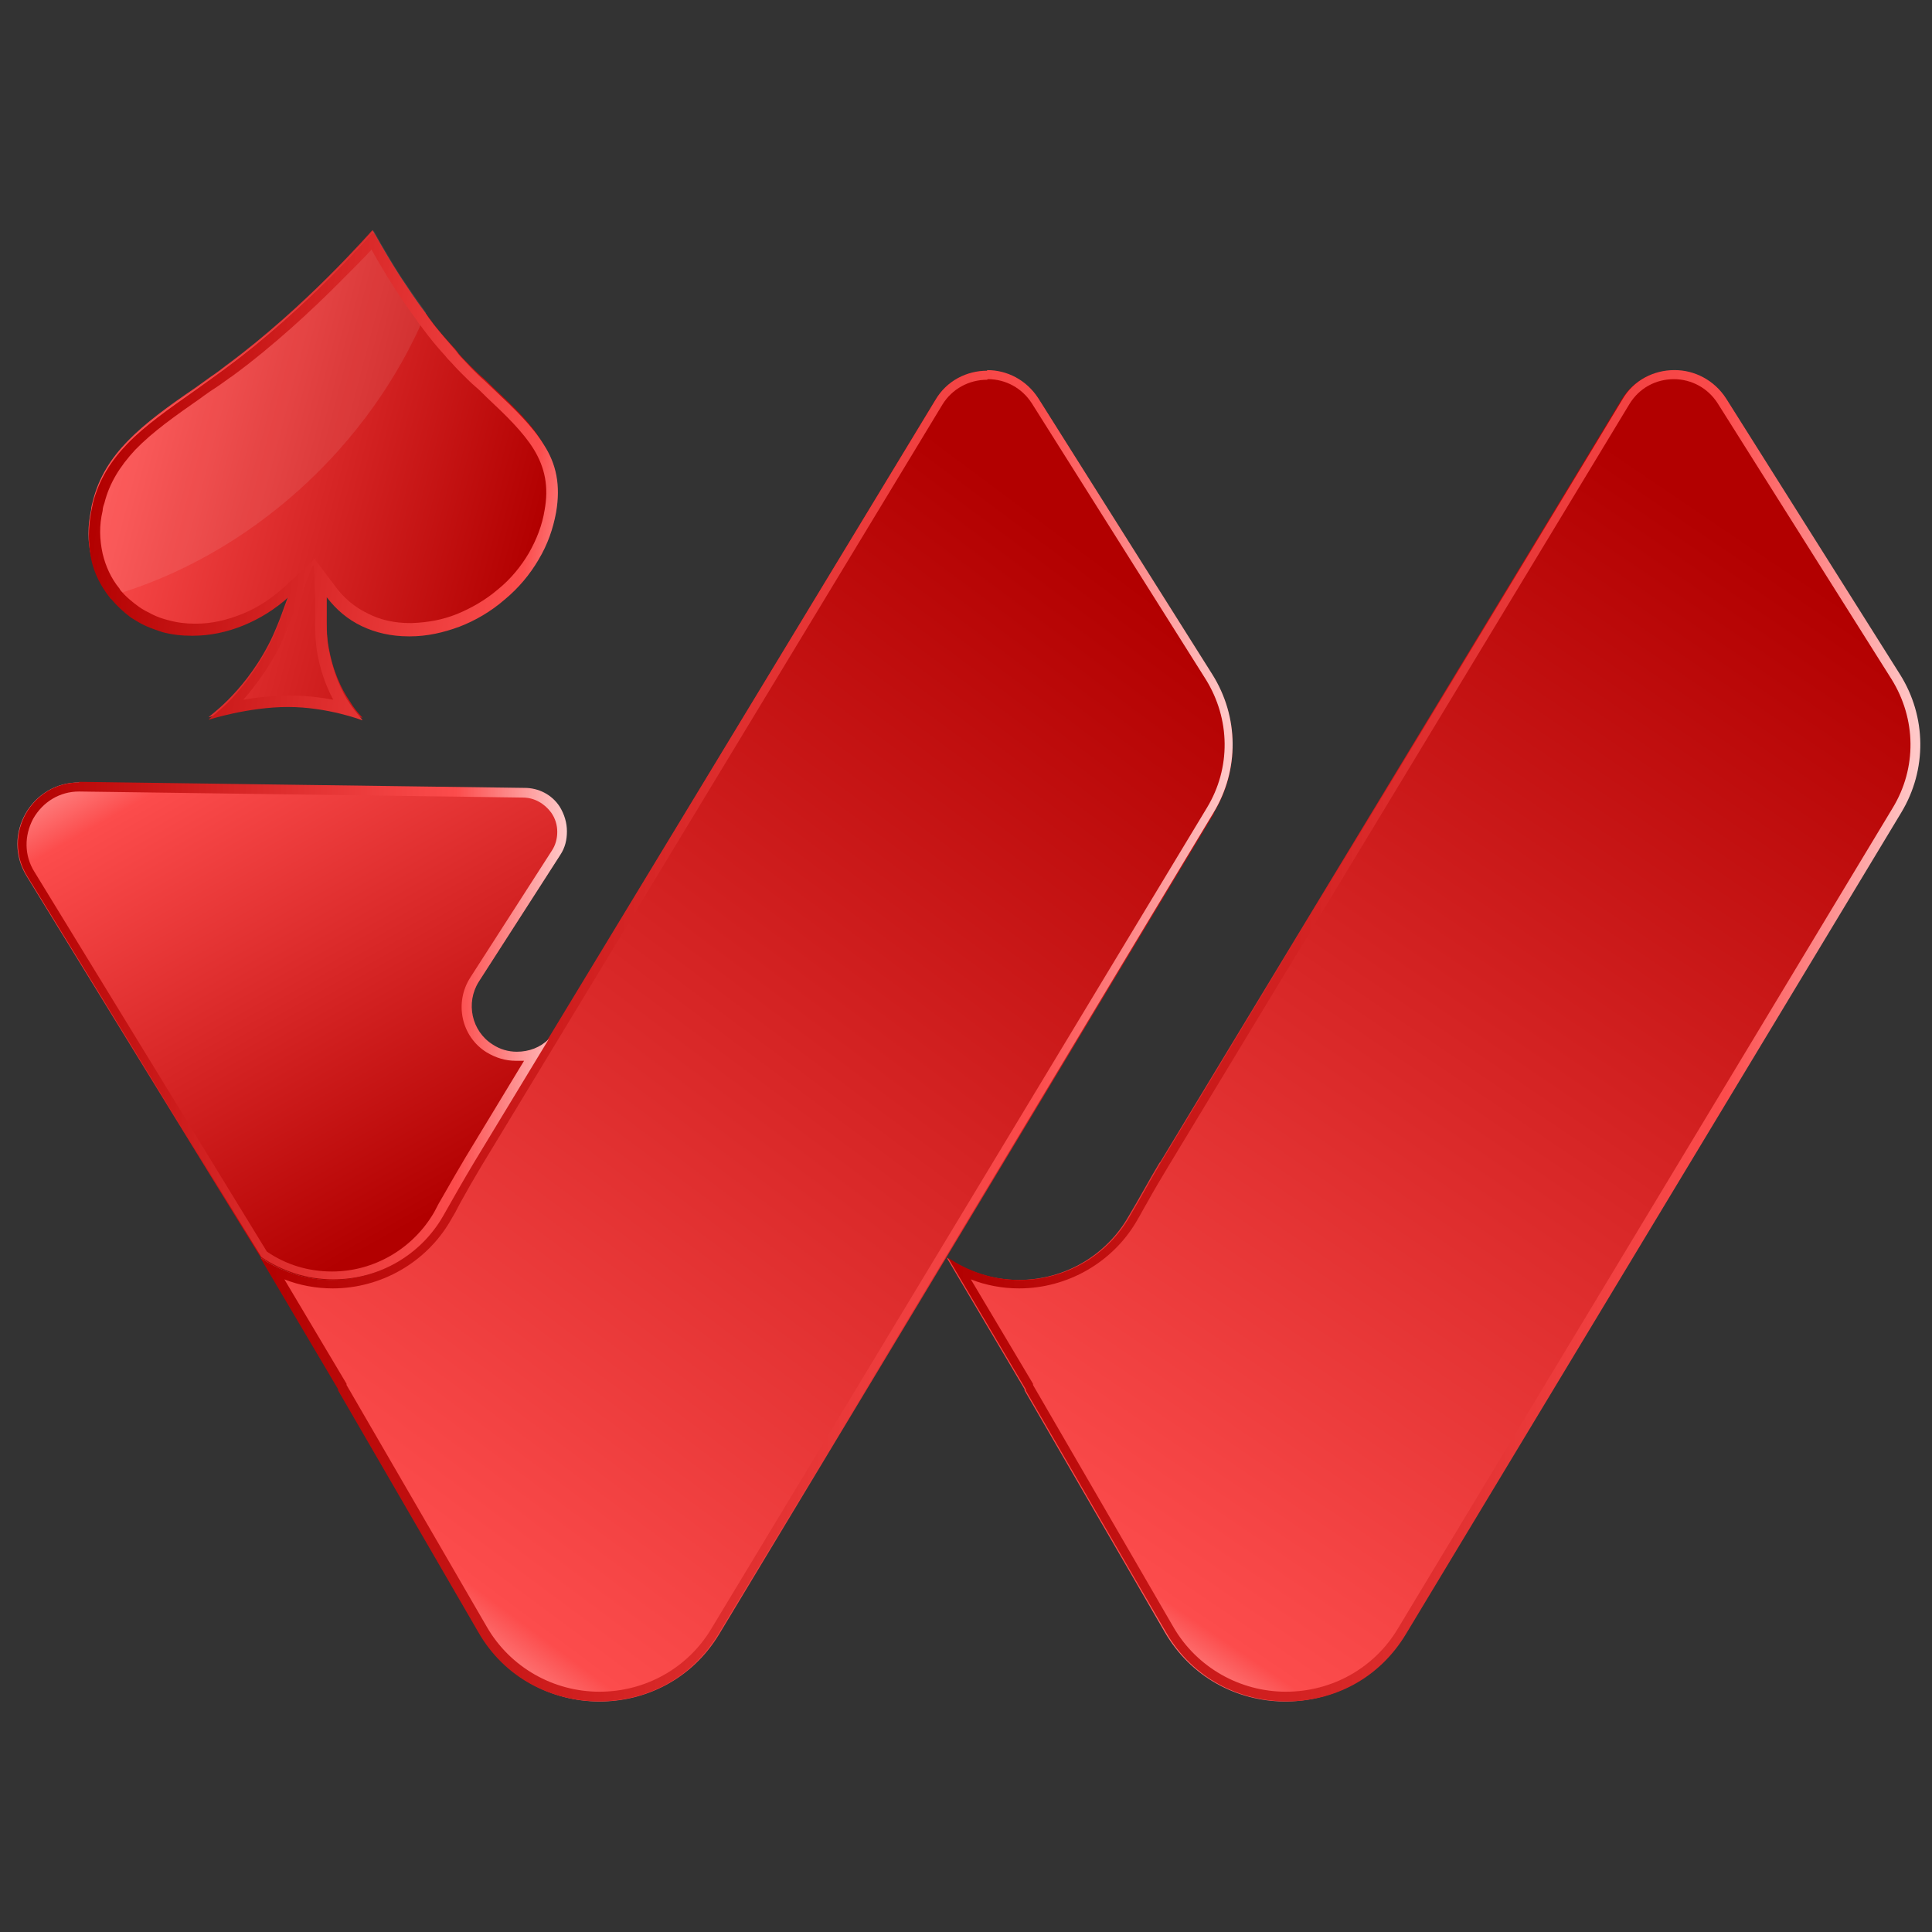 <?xml version="1.0" encoding="UTF-8"?><svg id="Layer_1" xmlns="http://www.w3.org/2000/svg" width="32" height="32" xmlns:xlink="http://www.w3.org/1999/xlink" viewBox="0 0 32 32"><rect x="0" y="0" width="32" height="32" fill="#333333" stroke="none"/><defs><style>.cls-1{fill:url(#linear-gradient-2);}.cls-2{fill:url(#linear-gradient-6);}.cls-3{fill:url(#linear-gradient-5);}.cls-4{fill:url(#linear-gradient-7);}.cls-5{fill:#fff;isolation:isolate;opacity:.09;}.cls-6{fill:url(#linear-gradient-3);}.cls-7{fill:url(#linear-gradient);}.cls-8{fill:url(#linear-gradient-4);}.cls-9{fill:url(#linear-gradient-8);}</style><linearGradient id="linear-gradient" x1="17.12" y1="4.58" x2="29.45" y2="22.78" gradientTransform="translate(0 32) scale(1 -1)" gradientUnits="userSpaceOnUse"><stop offset="0" stop-color="#ffcaca"/><stop offset=".09" stop-color="#fc4c4c"/><stop offset="1" stop-color="#b20000"/></linearGradient><linearGradient id="linear-gradient-2" x1="5.59" y1="4.65" x2="18.77" y2="22.38" gradientTransform="translate(0 32) scale(1 -1)" gradientUnits="userSpaceOnUse"><stop offset="0" stop-color="#ffcaca"/><stop offset=".1" stop-color="#fc4c4c"/><stop offset="1" stop-color="#b20000"/></linearGradient><linearGradient id="linear-gradient-3" x1="2.93" y1="21.46" x2="8.04" y2="12.41" gradientTransform="translate(0 32) scale(1 -1)" gradientUnits="userSpaceOnUse"><stop offset="0" stop-color="#ffcaca"/><stop offset=".2" stop-color="#fc4c4c"/><stop offset="1" stop-color="#b20000"/></linearGradient><linearGradient id="linear-gradient-4" x1="15.69" y1="14.84" x2="31.79" y2="14.84" gradientTransform="translate(0 32) scale(1 -1)" gradientUnits="userSpaceOnUse"><stop offset="0" stop-color="#b20000"/><stop offset=".8" stop-color="#fc4c4c"/><stop offset="1" stop-color="#ffcaca"/></linearGradient><linearGradient id="linear-gradient-5" x1="4.32" x2="20.42" xlink:href="#linear-gradient-4"/><linearGradient id="linear-gradient-6" x1=".29" y1="14.92" x2="9.38" y2="14.92" xlink:href="#linear-gradient-4"/><linearGradient id="linear-gradient-7" x1="7.68" y1="24.96" x2="16.59" y2="24.22" gradientTransform="translate(-11.76 32.69) rotate(.04) scale(.99 -1.01) skewX(10.38)" gradientUnits="userSpaceOnUse"><stop offset="0" stop-color="#ffcaca"/><stop offset=".17" stop-color="#fc4c4c"/><stop offset="1" stop-color="#b20000"/></linearGradient><linearGradient id="linear-gradient-8" x1="8.96" y1="24.39" x2="17.83" y2="24.75" gradientTransform="translate(-11.76 32.69) rotate(.04) scale(.99 -1.01) skewX(10.38)" gradientUnits="userSpaceOnUse"><stop offset="0" stop-color="#b20000"/><stop offset=".83" stop-color="#fc4c4c"/><stop offset="1" stop-color="#ffcaca"/></linearGradient></defs><g><g><path class="cls-7" d="m19.21,19.25c-.18.3-.34.6-.52.9-.36.63-1.04,1.05-1.82,1.05-.44,0-.85-.14-1.19-.37l1.29,2.18v.02s2.32,4,2.32,4c.88,1.52,3.07,1.54,3.97.04l8.2-13.6c.43-.71.42-1.59-.02-2.29l-2.88-4.57c-.4-.63-1.33-.62-1.71.02l-7.64,12.63Z"/><g><path class="cls-1" d="m20.11,13.47l-8.2,13.6c-.91,1.5-3.1,1.48-3.97-.04l-2.32-4v-.02s-1.3-2.18-1.3-2.18c.34.23.75.37,1.19.37.78,0,1.46-.42,1.82-1.05.17-.3.34-.6.52-.9l1.23-2.03,6.41-10.59c.39-.64,1.31-.65,1.71-.02l2.88,4.57c.44.7.45,1.58.02,2.29Z"/><path class="cls-6" d="m7.92,16.27c-.22.35-.12.81.23,1.04.3.19.68.15.93-.09l-1.23,2.03c-.18.3-.34.6-.52.9-.36.63-1.04,1.05-1.82,1.05-.44,0-.85-.14-1.19-.37L.44,14.51c-.42-.68.08-1.56.88-1.55l7.36.1c.24,0,.45.12.58.31.08.12.12.26.12.41,0,.13-.04.27-.11.39l-1.35,2.1Z"/></g></g><g><path class="cls-8" d="m27.72,6.28c.3,0,.57.15.73.4l2.88,4.57c.41.66.42,1.47.02,2.13l-8.2,13.6c-.39.65-1.09,1.04-1.85,1.04s-1.48-.4-1.87-1.08l-2.32-4v-.02s-1.03-1.73-1.03-1.73c.25.1.53.15.8.15.8,0,1.55-.43,1.95-1.12.06-.1.11-.2.17-.3.11-.2.23-.4.35-.6l7.64-12.63c.16-.26.43-.41.74-.41m0-.15c-.33,0-.67.16-.86.49l-7.64,12.63c-.18.3-.34.6-.52.9-.36.63-1.04,1.05-1.82,1.05-.44,0-.85-.14-1.19-.37l1.29,2.18v.02s2.32,4,2.32,4c.44.77,1.22,1.15,2,1.15s1.53-.37,1.98-1.12l8.2-13.6c.43-.71.42-1.59-.02-2.29l-2.88-4.57c-.2-.31-.53-.47-.85-.47h0Z"/><g><path class="cls-3" d="m16.36,6.28h0c.3,0,.57.15.73.4l2.88,4.57c.41.66.42,1.47.02,2.13l-8.21,13.6c-.39.65-1.09,1.04-1.85,1.04s-1.48-.4-1.87-1.08l-2.32-4v-.02s-1.03-1.73-1.03-1.73c.25.1.53.15.8.15.8,0,1.55-.43,1.95-1.12.06-.1.11-.19.16-.29.11-.2.23-.41.35-.61l1.23-2.03,6.41-10.59c.16-.26.44-.41.74-.41m0-.15c-.33,0-.67.16-.86.49l-6.42,10.59-1.23,2.03c-.18.3-.34.6-.52.9-.36.63-1.04,1.05-1.82,1.05-.44,0-.85-.14-1.19-.37l1.29,2.18v.02s2.32,4,2.32,4c.44.77,1.22,1.15,2,1.15s1.53-.37,1.98-1.12l8.2-13.6c.43-.71.42-1.59-.02-2.29l-2.88-4.57c-.2-.31-.52-.47-.85-.47h0Z"/><path class="cls-2" d="m1.3,13.11h.01l7.35.1c.19,0,.36.1.47.25.07.1.1.21.1.32,0,.11-.03.22-.09.31l-1.35,2.1c-.27.42-.15.98.27,1.24.15.09.31.14.48.14.05,0,.09,0,.14,0l-.97,1.6c-.12.2-.24.41-.36.62-.06.1-.11.19-.16.29-.35.6-.99.98-1.69.98-.39,0-.76-.11-1.08-.33L.57,14.44c-.17-.27-.17-.6-.02-.88.16-.28.44-.45.76-.45m0-.15c-.79,0-1.28.87-.86,1.55l3.88,6.31c.34.23.75.37,1.19.37.78,0,1.46-.42,1.82-1.05.17-.3.34-.6.52-.9l1.23-2.03c-.14.14-.33.21-.53.21-.14,0-.28-.04-.4-.12-.35-.22-.45-.69-.23-1.04l1.35-2.1c.08-.12.11-.25.11-.39,0-.14-.04-.28-.12-.41-.13-.2-.35-.31-.58-.31l-7.36-.1s0,0-.02,0h0Z"/></g></g></g><g><g><path class="cls-4" d="m9.21,8.45c-.05.27-.15.53-.29.78-.14.25-.34.47-.56.66-.23.19-.48.34-.75.45s-.54.16-.82.16h-.02c-.29,0-.55-.06-.78-.17-.23-.11-.43-.28-.58-.48,0,.15,0,.3,0,.45,0,.15.01.29.03.4.07.42.22.72.35.91.12.2.23.28.21.28,0,0-.57-.22-1.23-.22s-1.31.21-1.31.21c-.02,0,.12-.09.31-.28s.45-.49.67-.91c.06-.11.12-.25.18-.4s.11-.31.17-.45c-.23.21-.48.37-.76.48s-.55.17-.84.17h-.02c-.16,0-.33-.02-.48-.06-.1-.02-.19-.06-.27-.1,0,0,0,0,0,0-.09-.04-.17-.09-.25-.14-.12-.08-.24-.19-.33-.31,0,0-.01-.02-.02-.02-.15-.19-.25-.41-.31-.64-.06-.25-.06-.51,0-.78,0-.05.02-.1.03-.15.1-.39.3-.7.57-.98.3-.31.69-.59,1.13-.89.08-.06.17-.12.25-.18.09-.06.17-.12.26-.19.65-.48,1.26-1.04,1.7-1.48.44-.44.72-.76.72-.76,0,0,.17.32.45.76.12.18.25.38.41.59.03.04.05.07.08.11,0,.01.02.02.02.03.11.15.24.3.38.45.03.03.06.07.09.11.06.07.12.13.18.19.07.07.13.13.2.19s.13.12.19.18c.33.31.62.58.8.89.19.31.28.66.2,1.12Z"/><path class="cls-5" d="m7.06,5.17c-.94,2.25-2.94,4.04-5.22,4.7-.15-.19-.25-.41-.31-.64-.06-.25-.06-.51,0-.78,0-.05.02-.1.03-.15.1-.39.3-.7.57-.98.3-.31.69-.59,1.13-.89.08-.06.17-.12.25-.18.09-.06.17-.12.26-.19.65-.48,1.26-1.04,1.7-1.48.44-.44.72-.76.72-.76,0,0,.17.32.45.76.12.18.26.38.41.59Z"/></g><path class="cls-9" d="m6.15,4.13c.13.23.25.43.34.57.13.21.27.41.41.6.02.04.05.07.08.11,0,.01.02.02.02.03.12.16.25.32.38.46.03.04.06.07.1.11.06.07.12.13.19.2.07.07.13.13.2.19.06.05.11.1.16.15l.03.03c.32.3.6.57.78.86.19.31.25.63.18,1.01-.04.25-.13.48-.26.71-.13.22-.3.43-.51.6-.21.18-.44.31-.68.41-.25.1-.49.14-.75.15h-.03c-.25,0-.49-.05-.7-.16-.21-.1-.39-.25-.53-.44l-.34-.45.02-.04-.03.03-.02-.02v.04s-.49.45-.49.45c-.21.19-.44.34-.69.44-.25.1-.5.16-.76.16h-.03c-.15,0-.3-.02-.44-.06-.08-.02-.17-.05-.25-.09h0c-.08-.04-.16-.08-.23-.13-.11-.08-.22-.17-.31-.28,0,0,0,0-.01-.02-.14-.17-.23-.37-.28-.58-.05-.23-.06-.46,0-.71,0-.05.02-.1.03-.13.08-.32.25-.6.51-.88.29-.3.66-.56,1.09-.86l.04-.03c.07-.05.14-.1.22-.15.09-.06.18-.13.27-.19.68-.5,1.31-1.09,1.72-1.5.23-.23.42-.42.56-.57m-.94,5.21l.02.55c0,.08,0,.17,0,.26,0,.06,0,.12,0,.19,0,.15.01.3.03.43.05.29.14.56.27.8-.21-.04-.46-.07-.73-.07s-.53.03-.76.07c.21-.24.4-.51.56-.8.07-.13.13-.29.19-.43.02-.06.04-.11.07-.17.03-.09.07-.19.11-.28l.22-.54m.99-5.52s-.28.32-.72.76c-.44.44-1.05,1-1.7,1.48-.09.07-.18.13-.26.19s-.17.12-.25.18c-.44.31-.83.58-1.13.89-.27.28-.47.59-.57.98-.01.05-.02.1-.03.15-.05.27-.05.53,0,.78.05.24.16.45.31.64,0,0,.01.02.02.02.1.12.21.22.33.31.08.05.16.1.25.14,0,0,0,0,0,0,.09.04.18.07.27.1.15.04.31.06.48.06h.02c.29,0,.57-.06.84-.17.27-.11.53-.27.76-.48-.06.15-.11.3-.17.45-.06.15-.12.29-.18.4-.23.42-.48.72-.67.91-.2.19-.33.28-.31.28,0,0,.65-.21,1.31-.21s1.23.22,1.23.22c.02,0-.08-.09-.21-.28s-.27-.49-.35-.91c-.02-.11-.03-.25-.03-.4s0-.31,0-.45c.16.21.35.37.58.48.23.11.49.17.78.17h.02c.28,0,.55-.06.82-.16.26-.1.52-.25.75-.45.23-.19.42-.42.56-.66.15-.25.24-.51.29-.78.08-.46,0-.81-.2-1.12-.19-.31-.48-.59-.8-.89-.06-.06-.13-.12-.19-.18-.07-.06-.13-.12-.2-.19s-.12-.13-.18-.19c-.03-.03-.06-.07-.09-.11-.13-.15-.26-.3-.38-.45,0-.01-.02-.02-.02-.03-.03-.04-.06-.07-.08-.11-.16-.21-.29-.41-.41-.59-.29-.44-.45-.76-.46-.76h0Z"/></g></svg>